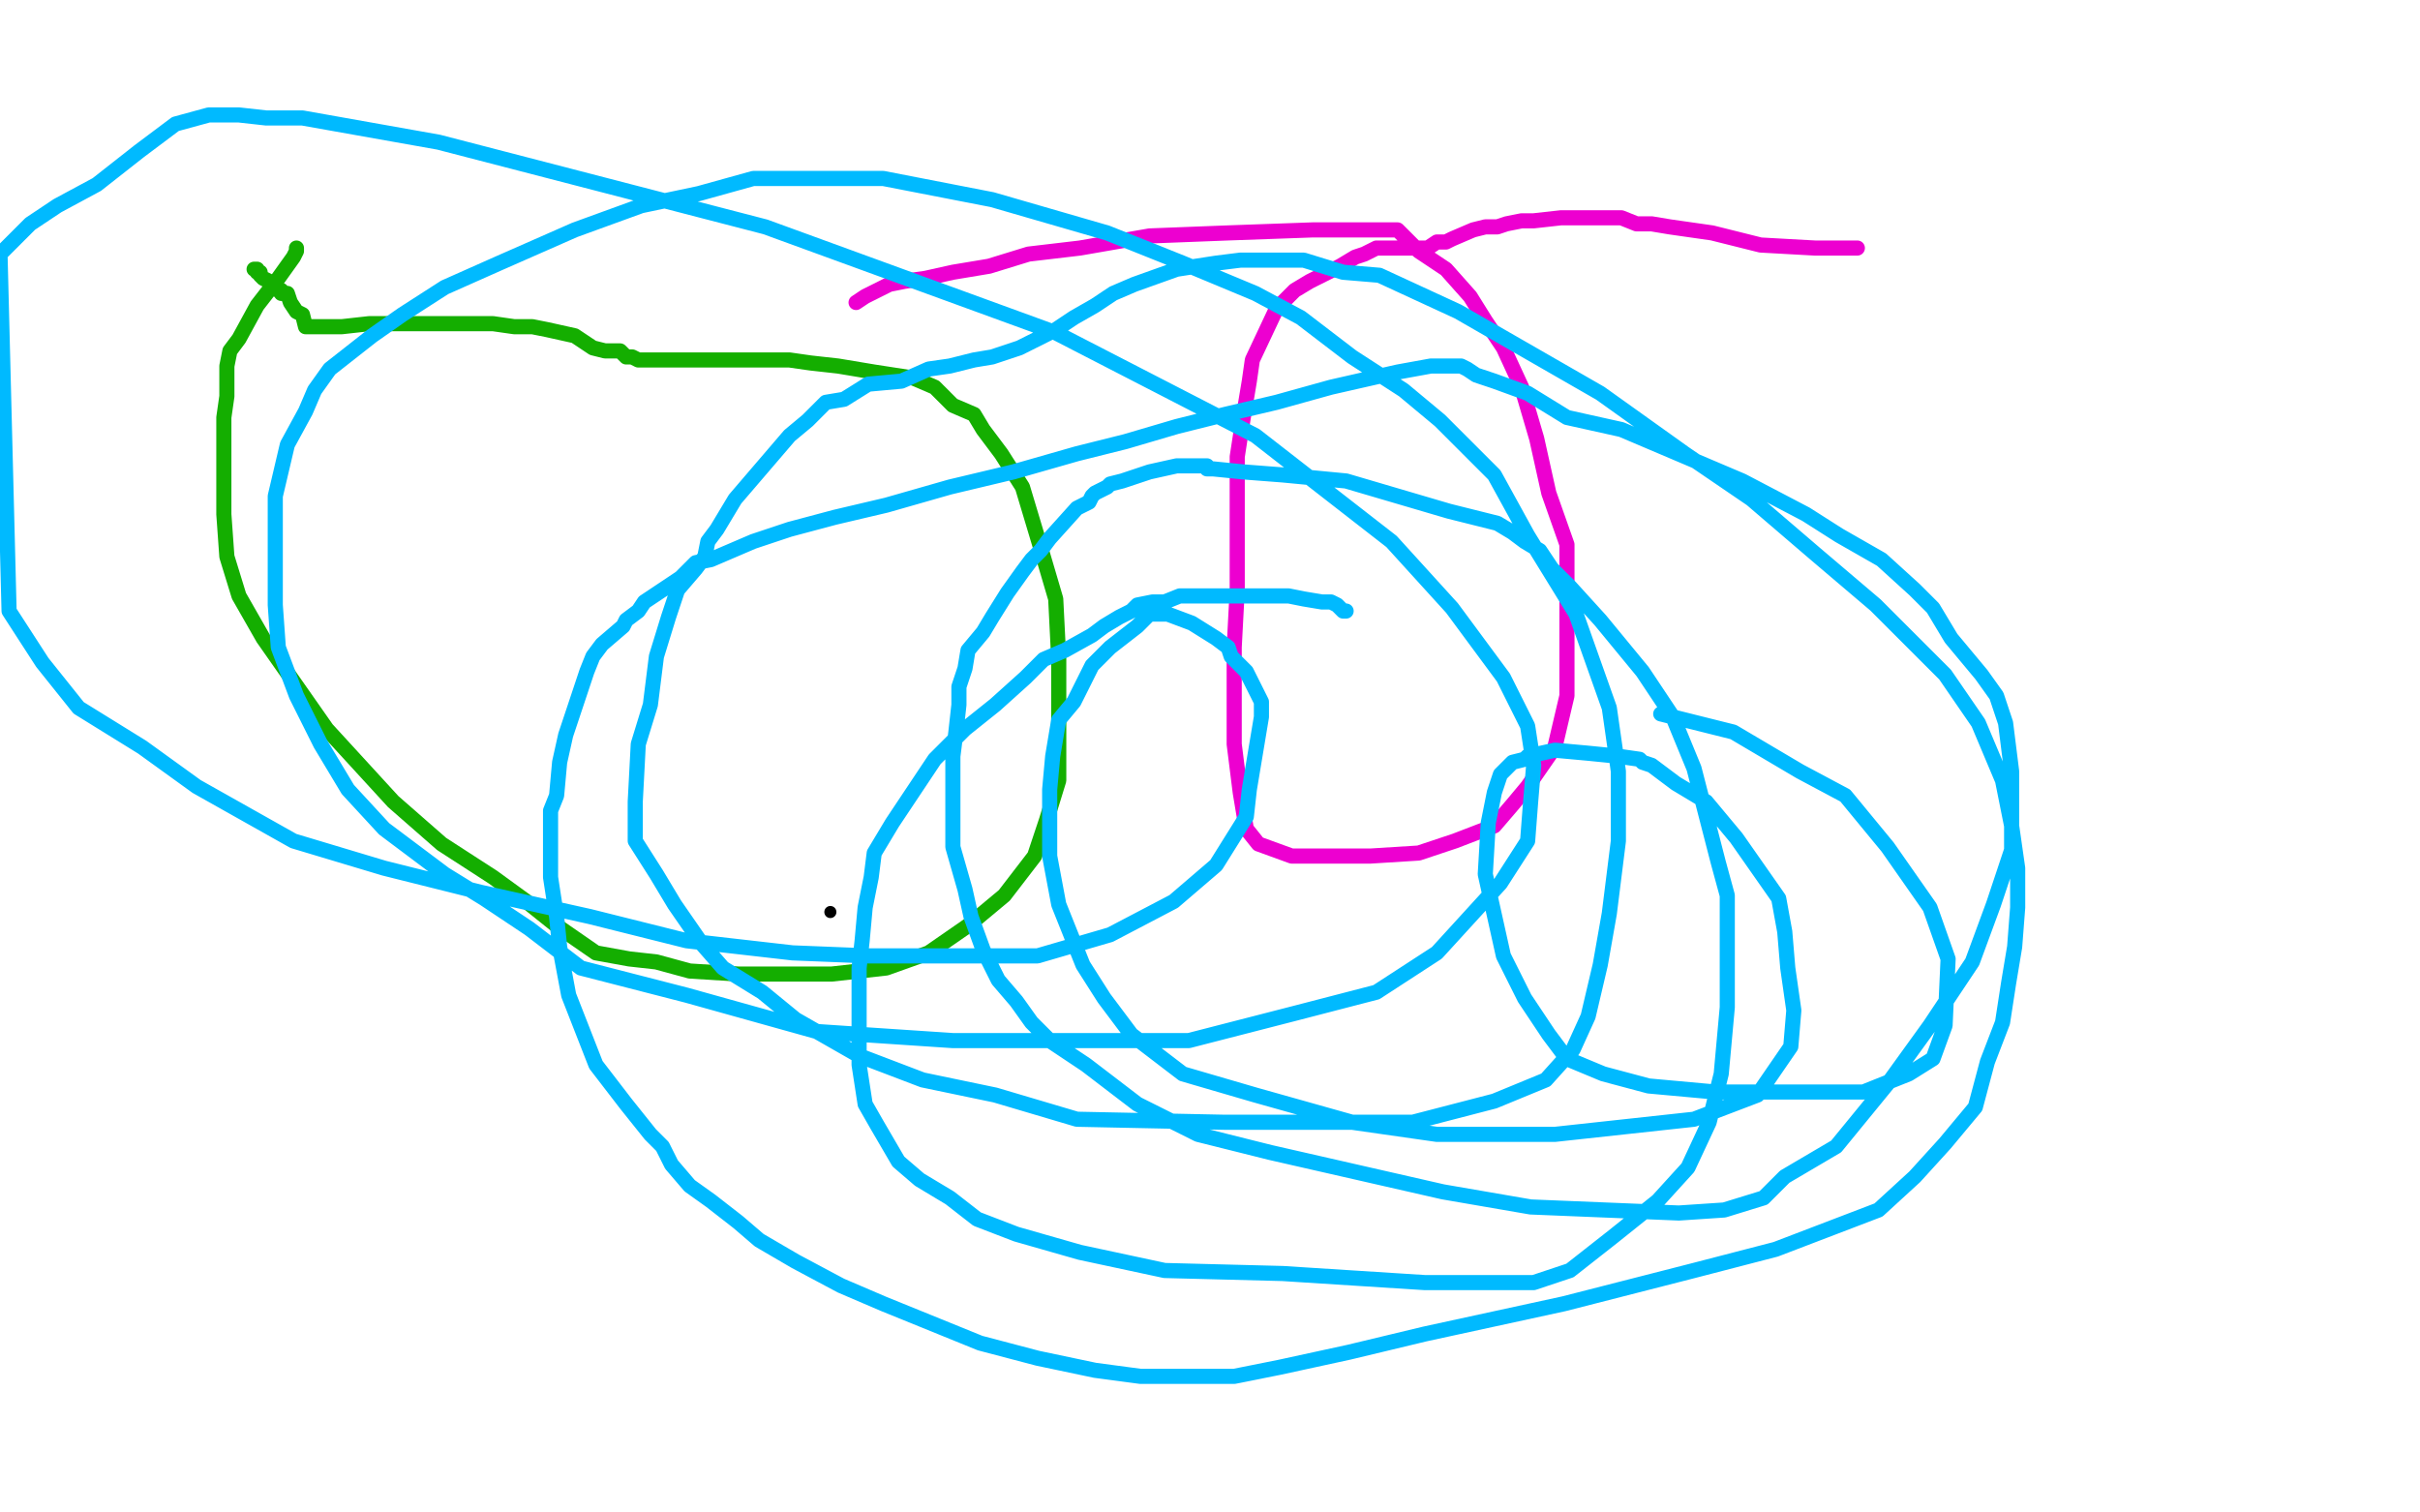 <?xml version="1.0" standalone="no"?>
<!DOCTYPE svg PUBLIC "-//W3C//DTD SVG 1.1//EN"
"http://www.w3.org/Graphics/SVG/1.1/DTD/svg11.dtd">

<svg width="800" height="500" version="1.1" xmlns="http://www.w3.org/2000/svg" xmlns:xlink="http://www.w3.org/1999/xlink" style="stroke-antialiasing: false"><desc>This SVG has been created on https://colorillo.com/</desc><rect x='0' y='0' width='800' height='500' style='fill: rgb(255,255,255); stroke-width:0' /><circle cx="274.5" cy="301.5" r="2" style="fill: #000000; stroke-antialiasing: false; stroke-antialias: 0; opacity: 1.0"/>
<polyline points="98,82 98,83 98,83 97,85 97,85 92,92 92,92 85,101 85,101 79,112 79,112 76,116 76,116 75,121 75,121 75,125 75,131 74,138 74,147 74,158 74,170 75,184 79,197 87,211 108,241 130,265 146,279 163,290 174,298 184,306 197,315 208,317 217,318 228,321 244,322 275,322 293,320 307,315 320,306 332,296 342,283 346,271 350,258 350,238 350,218 349,198 344,181 338,161 331,150 325,142 322,137 315,134 309,128 302,125 289,123 277,121 268,120 261,119 259,119 254,119 248,119 238,119 227,119 219,119 214,119 213,119 211,119 209,118 208,118 207,118 205,116 203,116 200,116 196,115 190,111 181,109 176,108 170,108 163,107 158,107 151,107 146,107 135,107 130,107 122,107 113,108 108,108 107,108 106,108 105,108 104,108 103,108 102,108 101,108 100,104 98,103 96,100 95,97 93,97 93,96 92,96 91,95 91,94 89,93 87,92 86,91 86,90 85,90 85,89 84,89" style="fill: none; stroke: #14ae00; stroke-width: 5; stroke-linejoin: round; stroke-linecap: round; stroke-antialiasing: false; stroke-antialias: 0; opacity: 1.0"/>
<polyline points="283,100 286,98 286,98 294,94 294,94 299,93 299,93 306,92 306,92 315,90 315,90 327,88 327,88 340,84 340,84 357,82 380,78 406,77 434,76 446,76 448,76 449,76 450,76 455,76 462,76 469,83 478,89 486,98 491,106 497,115 503,128 508,145 512,163 518,180 518,213 518,230 514,247 505,260 500,266 494,273 481,278 469,282 453,283 441,283 427,283 416,279 412,274 410,262 408,246 408,230 408,214 409,195 409,180 409,164 409,151 411,138 413,126 414,119 422,102 428,96 433,93 439,90 443,88 448,85 451,84 453,83 455,82 456,82 458,82 463,82 472,82 475,80 477,80 478,80 480,79 487,76 491,75 495,75 498,74 503,73 507,73 516,72 522,72 527,72 536,72 541,74 546,74 552,75 566,77 582,81 600,82 607,82 611,82 612,82 613,82 614,82" style="fill: none; stroke: #ed00d0; stroke-width: 5; stroke-linejoin: round; stroke-linecap: round; stroke-antialiasing: false; stroke-antialias: 0; opacity: 1.0"/>
<polyline points="445,202 444,202 444,202 443,201 443,201 442,200 442,200 440,199 440,199 437,199 431,198 426,197 421,197 420,197 419,197 415,197 410,197 407,197 403,197 390,197 385,199 381,199 376,200 375,201 374,202 370,204 365,207 361,210 352,215 345,218 339,224 329,233 319,241 309,251 301,263 295,272 289,282 288,290 286,300 285,311 284,320 284,330 284,344 284,352 286,365 290,372 297,384 304,390 314,396 323,403 336,408 357,414 385,420 424,421 471,424 490,424 507,424 519,420 533,409 548,397 558,386 565,371 569,355 571,333 571,296 568,285 560,254 553,237 543,222 529,205 519,194 513,188 509,182 504,179 500,176 495,173 479,169 445,159 424,157 411,156 401,155 399,155 399,154 398,154 397,154 395,154 389,154 380,156 371,159 367,160 366,161 364,162 362,163 361,164 360,166 356,168 347,178 344,182 341,185 338,189 333,196 328,204 325,209 320,215 319,221 317,227 317,233 316,242 315,250 315,258 315,267 315,280 319,294 321,303 325,314 330,324 336,331 341,338 347,344 359,352 376,365 396,375 420,381 477,394 506,399 555,401 570,400 583,396 590,389 607,379 625,357 638,339 652,318 659,299 665,281 665,255 663,239 660,230 655,223 645,211 639,201 633,195 622,185 608,177 597,170 576,159 536,142 518,138 505,130 494,126 488,124 485,122 483,121 482,121 480,121 476,121 473,121 462,123 440,128 422,133 405,137 389,141 372,146 356,150 335,156 314,161 293,167 276,171 261,175 249,179 235,185 230,186 225,191 219,195 213,199 211,202 207,205 206,207 199,213 196,217 194,222 190,234 187,243 185,252 184,263 182,268 182,276 182,282 182,290 184,303 185,313 188,329 197,352 207,365 215,375 219,379 222,385 228,392 235,397 244,404 251,410 263,417 278,425 292,431 324,444 343,449 362,453 377,455 393,455 408,455 423,452 446,447 471,441 517,431 560,420 587,413 621,400 633,389 643,378 653,366 657,351 662,338 664,325 666,313 667,300 667,287 665,273 662,258 654,239 643,223 620,200 600,183 579,165 557,150 529,130 482,103 456,91 444,90 431,86 427,86 425,86 422,86 417,86 410,86 402,87 389,89 375,94 368,97 362,101 355,105 349,109 337,115 328,118 322,119 314,121 307,122 298,126 287,127 279,132 273,133 267,139 261,144 255,151 243,165 240,170 237,175 234,179 233,184 230,188 224,195 221,204 217,217 215,233 211,246 210,265 210,278 217,289 223,299 232,312 239,320 252,328 263,337 284,349 305,357 329,362 356,370 405,371 438,371 467,371 494,364 511,357 520,347 525,336 529,319 532,302 535,278 535,255 532,234 521,203 505,177 494,157 485,148 476,139 464,129 447,118 430,105 415,97 391,87 366,77 328,66 292,59 272,59 249,59 231,64 212,68 190,76 165,87 147,95 133,104 123,111 109,122 104,129 101,136 95,147 91,164 91,183 91,200 92,214 98,230 106,246 115,261 127,274 147,289 160,297 175,307 192,320 227,329 270,341 315,344 356,344 393,344 428,335 455,328 475,315 496,292 505,278 506,265 507,253 505,240 497,224 480,201 460,179 415,144 349,110 253,75 145,47 100,39 93,39 88,39 79,38 69,38 58,41 46,50 32,61 19,68 10,74 0,84 3,202 14,219 26,234 47,247 65,260 97,278 127,287 159,295 195,303 227,311 262,315 287,316 316,316 343,316 367,309 388,298 402,286 412,270 413,261 415,249 416,243 417,237 417,232 412,222 407,217 406,214 402,211 394,206 386,203 383,203 382,203 381,203 380,203 376,207 367,214 361,220 355,232 350,238 348,250 347,261 347,283 350,299 358,319 365,330 374,342 391,355 415,362 447,371 475,375 514,375 560,370 581,362 592,346 593,334 591,320 590,308 588,297 581,287 574,277 564,265 554,259 546,253 543,252 542,251 535,250 525,249 514,248 505,250 504,251 500,252 496,256 494,262 492,272 491,289 497,316 504,330 512,342 518,350 530,355 545,359 567,361 594,361 616,361 631,355 639,350 643,339 644,317 638,300 624,280 610,263 595,255 573,242 549,236" style="fill: none; stroke: #00baff; stroke-width: 5; stroke-linejoin: round; stroke-linecap: round; stroke-antialiasing: false; stroke-antialias: 0; opacity: 1.0"/>
</svg>
